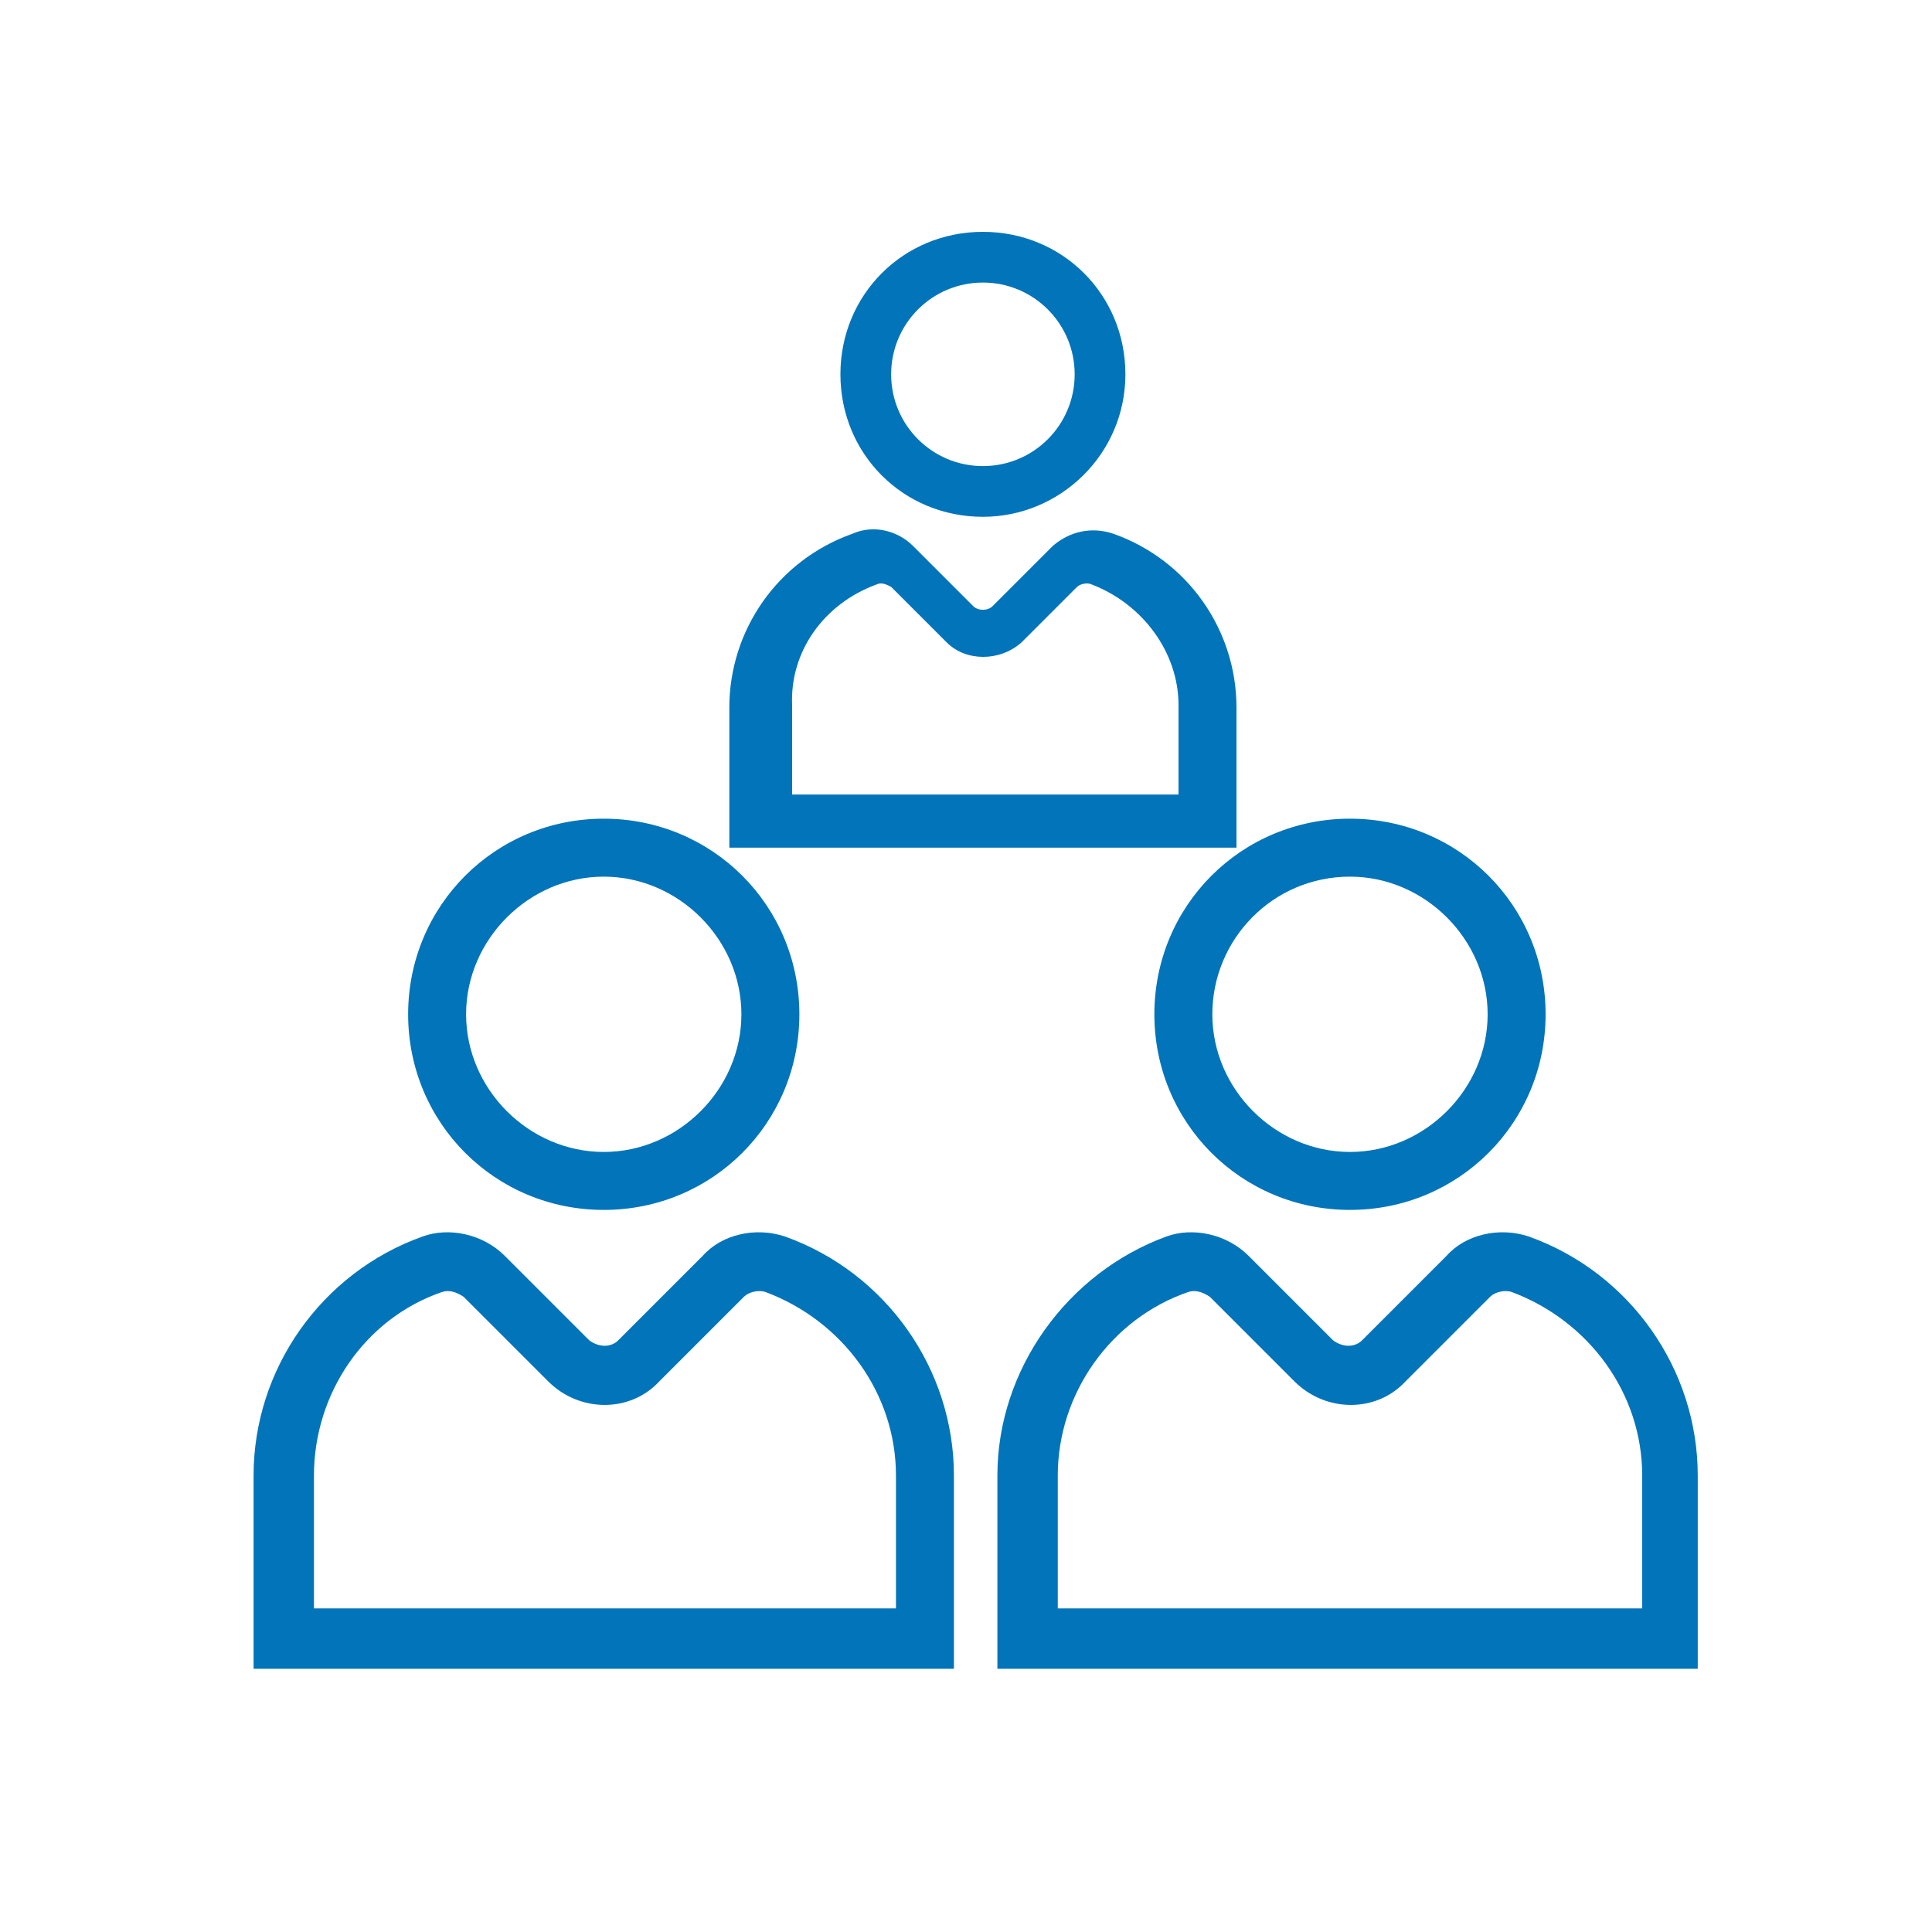 <?xml version="1.0" encoding="utf-8"?>
<!-- Generator: Adobe Illustrator 24.2.3, SVG Export Plug-In . SVG Version: 6.00 Build 0)  -->
<svg version="1.1" id="Calque_1" xmlns="http://www.w3.org/2000/svg" xmlns:xlink="http://www.w3.org/1999/xlink" x="0px" y="0px"
	 viewBox="0 0 80 80" style="enable-background:new 0 0 80 80;" xml:space="preserve">
<style type="text/css">
	.st0{fill:#0274B9;}
	.st1{fill:#E25B10;}
</style>
<path class="st0" d="M30.2,29.3v5.8h21v-5.8c0-3.2-2-6.1-5.1-7.2c-0.9-0.3-1.8-0.1-2.5,0.5l-2.5,2.5c-0.2,0.2-0.6,0.2-0.8,0
	l-2.5-2.5c-0.6-0.6-1.6-0.9-2.5-0.5C32.2,23.2,30.2,26.1,30.2,29.3z M36.3,24.2c0.2-0.1,0.4,0,0.6,0.1l2.3,2.3
	c0.8,0.8,2.2,0.8,3.1,0l2.3-2.3c0.1-0.1,0.4-0.2,0.6-0.1c2.1,0.8,3.6,2.8,3.6,5v3.7h-16v-3.7C32.7,27,34.1,25,36.3,24.2z"/>
<path class="st0" d="M25,50.1c4.5,0,8.1-3.6,8.1-8.1s-3.6-8.1-8.1-8.1s-8.1,3.6-8.1,8.1S20.5,50.1,25,50.1z M25,36.3
	c3.1,0,5.7,2.6,5.7,5.7s-2.6,5.7-5.7,5.7s-5.7-2.6-5.7-5.7C19.3,38.9,21.9,36.3,25,36.3z"/>
<path class="st0" d="M10.5,61.1v8h29v-8c0-4.4-2.8-8.4-7-9.9c-1.2-0.4-2.6-0.1-3.4,0.8l-3.5,3.5c-0.3,0.3-0.8,0.3-1.2,0l-3.5-3.5
	c-0.9-0.9-2.3-1.2-3.4-0.8C13.3,52.7,10.5,56.7,10.5,61.1z M18.3,53.5c0.3-0.1,0.6,0,0.9,0.2l3.5,3.5c1.3,1.3,3.4,1.3,4.6,0l3.5-3.5
	c0.2-0.2,0.6-0.3,0.9-0.2c3.2,1.2,5.4,4.2,5.4,7.6v5.5H13v-5.5C13,57.7,15.1,54.6,18.3,53.5z"/>
<path class="st0" d="M55.9,50.1c4.5,0,8.1-3.6,8.1-8.1s-3.6-8.1-8.1-8.1s-8.1,3.6-8.1,8.1S51.4,50.1,55.9,50.1z M55.9,36.3
	c3.1,0,5.7,2.6,5.7,5.7s-2.6,5.7-5.7,5.7s-5.7-2.6-5.7-5.7C50.2,38.9,52.7,36.3,55.9,36.3z"/>
<path class="st0" d="M41.3,61.1v8h29v-8c0-4.4-2.8-8.4-7-9.9c-1.2-0.4-2.6-0.1-3.4,0.8l-3.5,3.5c-0.3,0.3-0.8,0.3-1.2,0l-3.5-3.5
	c-0.9-0.9-2.3-1.2-3.4-0.8C44.2,52.7,41.3,56.7,41.3,61.1z M49.2,53.5c0.3-0.1,0.6,0,0.9,0.2l3.5,3.5c1.3,1.3,3.4,1.3,4.6,0l3.5-3.5
	c0.2-0.2,0.6-0.3,0.9-0.2c3.2,1.2,5.4,4.2,5.4,7.6v5.5H43.8v-5.5C43.8,57.7,46,54.6,49.2,53.5z"/>
<path class="st0" d="M40.7,21.4c3.2,0,5.9-2.6,5.9-5.9s-2.6-5.9-5.9-5.9c-3.3,0-5.9,2.6-5.9,5.9S37.4,21.4,40.7,21.4z M40.7,11.7
	c2.1,0,3.8,1.7,3.8,3.8s-1.7,3.8-3.8,3.8s-3.8-1.7-3.8-3.8C36.9,13.4,38.6,11.7,40.7,11.7z"/>
</svg>

